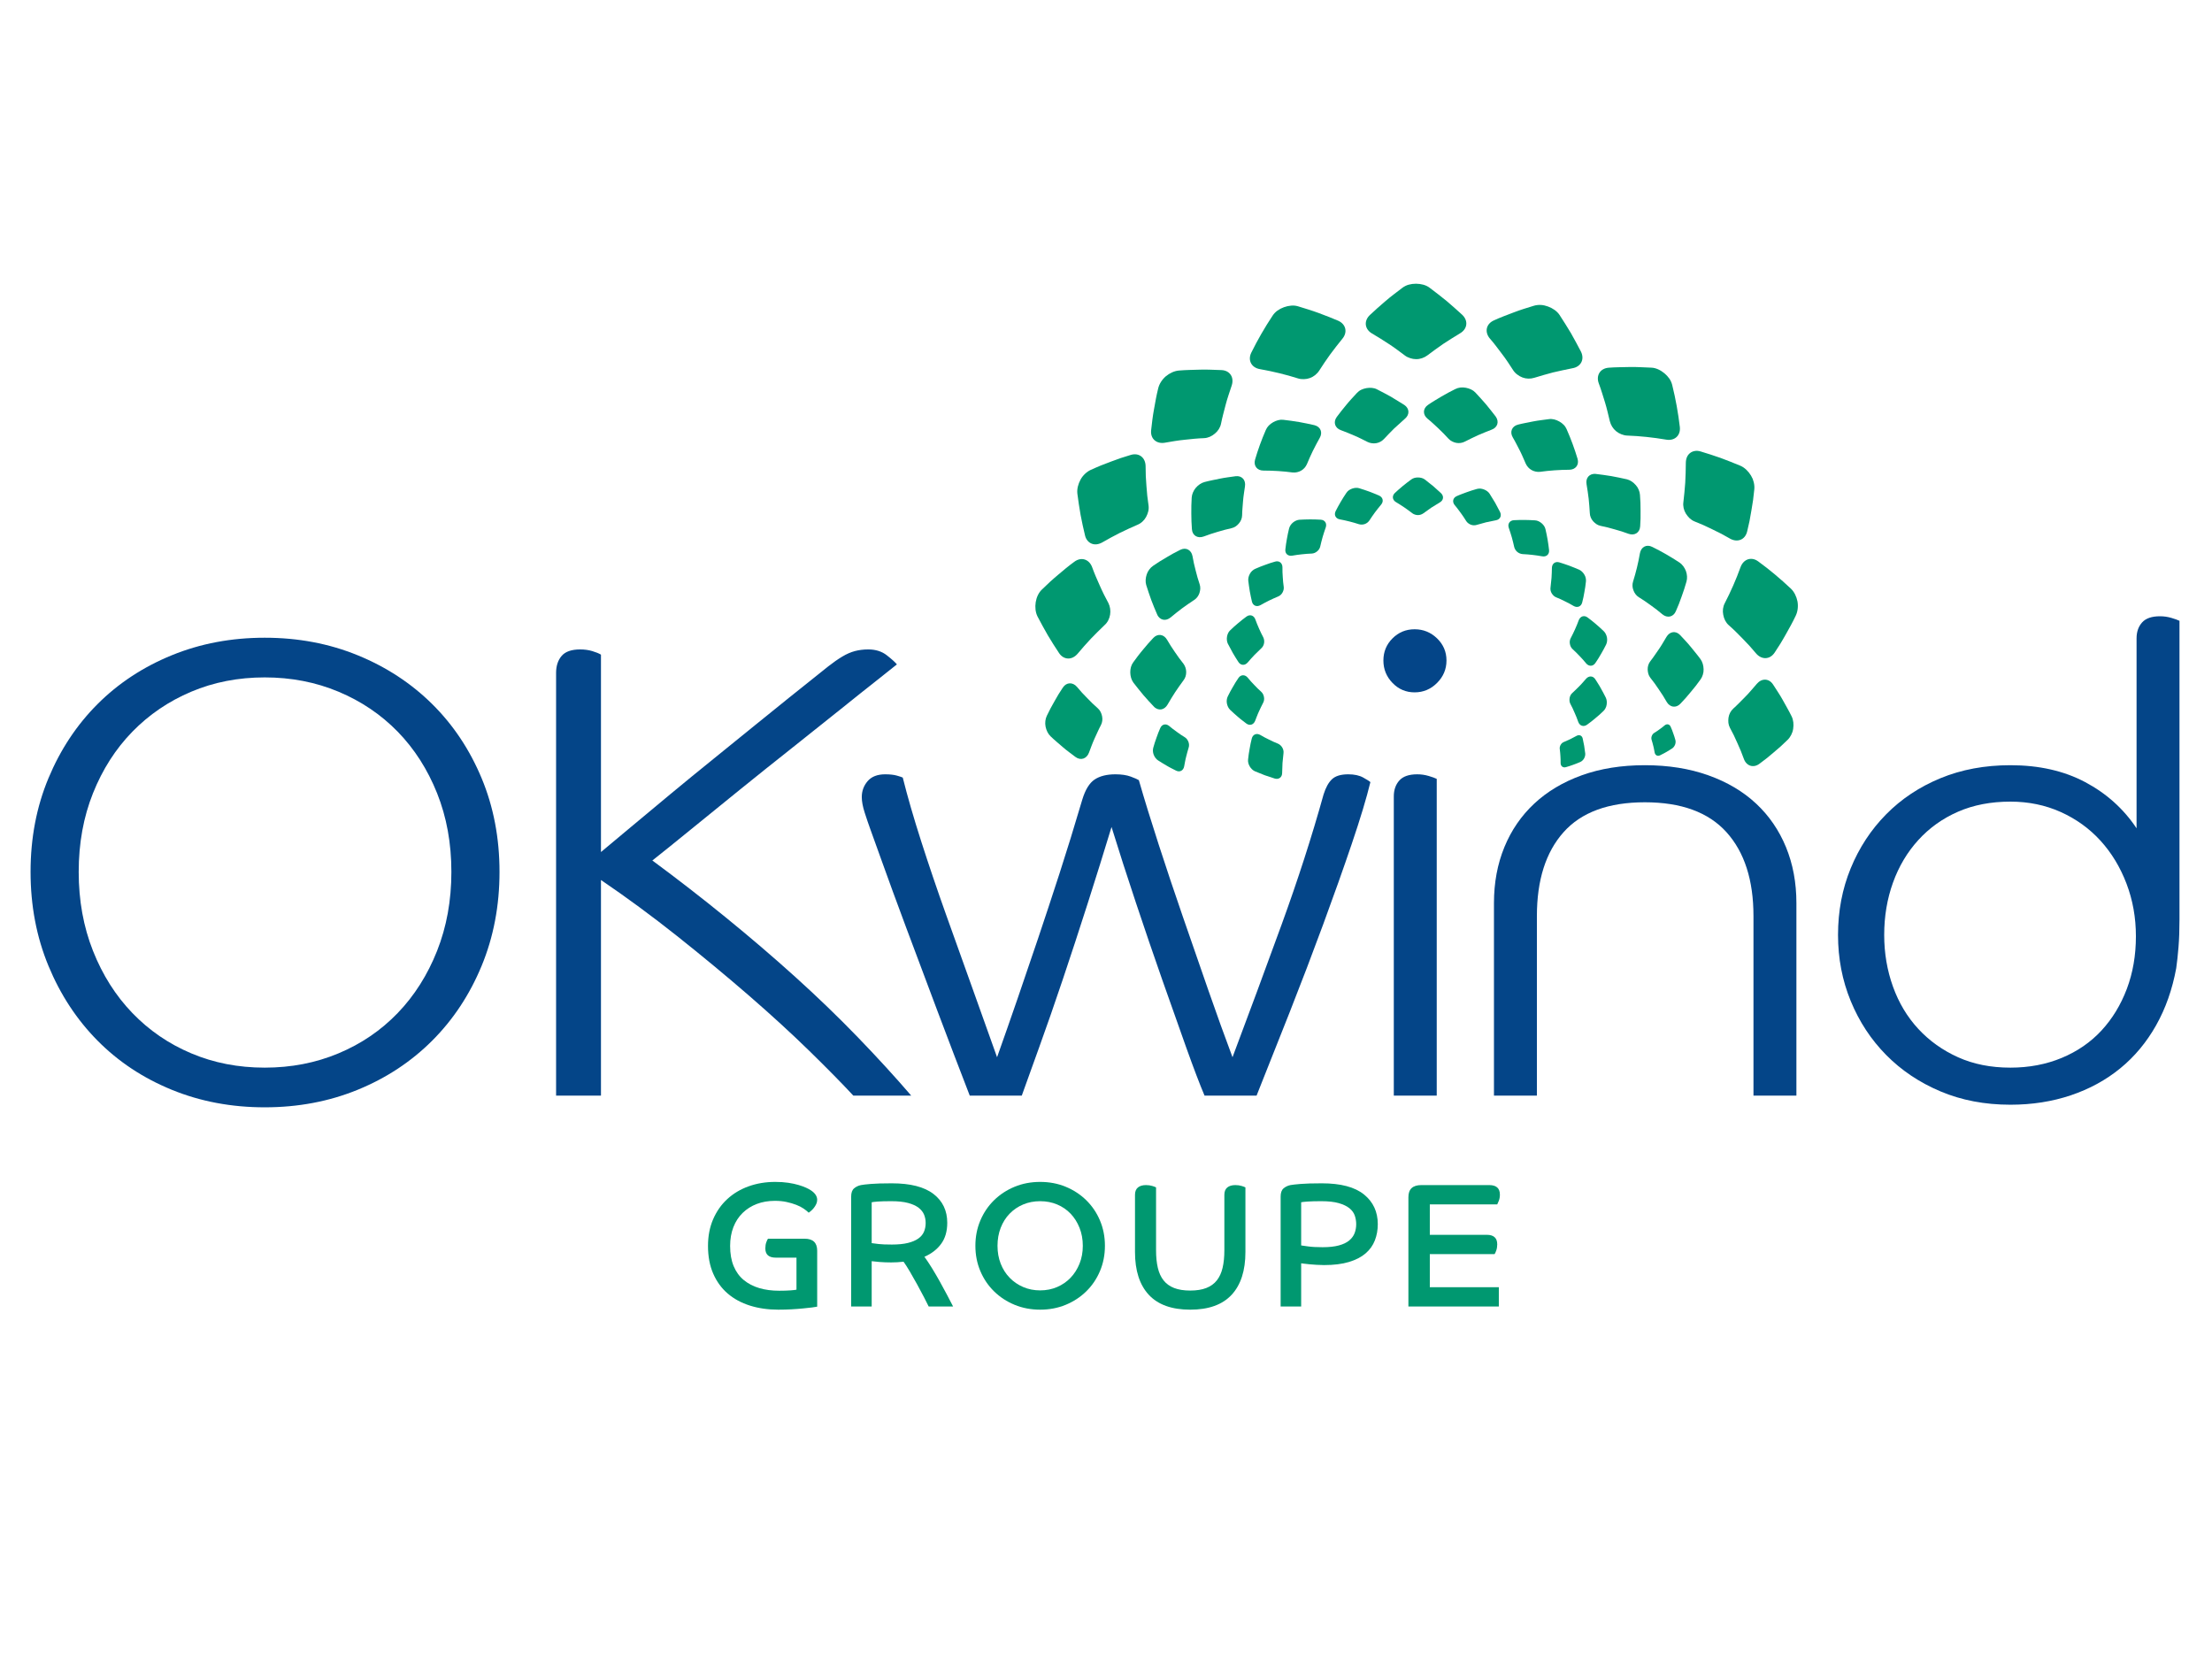 <svg xmlns="http://www.w3.org/2000/svg" xmlns:xlink="http://www.w3.org/1999/xlink" xmlns:serif="http://www.serif.com/" width="100%" height="100%" viewBox="0 0 2000 1500" xml:space="preserve" style="fill-rule:evenodd;clip-rule:evenodd;stroke-linejoin:round;stroke-miterlimit:2;">    <g id="Calque-1" serif:id="Calque 1">        <g transform="matrix(1,0,0,1,408.121,789.486)">            <path d="M0,-1.175C0,-27.051 -4.319,-50.766 -12.938,-72.332C-21.565,-93.888 -33.429,-112.412 -48.516,-127.904C-63.613,-143.387 -81.448,-155.443 -102.03,-164.071C-122.613,-172.69 -144.868,-177.008 -168.776,-177.008C-192.694,-177.008 -214.849,-172.69 -235.229,-164.071C-255.618,-155.443 -273.361,-143.387 -288.449,-127.904C-303.546,-112.412 -315.408,-93.888 -324.027,-72.332C-332.655,-50.766 -336.965,-27.051 -336.965,-1.175C-336.965,24.7 -332.655,48.516 -324.027,70.275C-315.408,92.034 -303.546,110.761 -288.449,126.436C-273.361,142.121 -255.618,154.277 -235.229,162.896C-214.849,171.524 -192.694,175.834 -168.776,175.834C-144.868,175.834 -122.613,171.524 -102.03,162.896C-81.448,154.277 -63.613,142.121 -48.516,126.436C-33.429,110.761 -21.565,92.034 -12.938,70.275C-4.319,48.516 0,24.7 0,-1.175M43.517,-1.175C43.517,29.404 38.123,57.732 27.345,83.801C16.558,109.878 1.663,132.418 -17.349,151.429C-36.369,170.449 -58.808,185.243 -84.683,195.828C-110.558,206.414 -138.592,211.706 -168.776,211.706C-198.971,211.706 -226.995,206.414 -252.871,195.828C-278.746,185.243 -301.093,170.449 -319.911,151.429C-338.729,132.418 -353.532,109.878 -364.311,83.801C-375.098,57.732 -380.482,29.404 -380.482,-1.175C-380.482,-31.755 -375.098,-59.982 -364.311,-85.857C-353.532,-111.732 -338.729,-134.079 -319.911,-152.897C-301.093,-171.716 -278.746,-186.417 -252.871,-197.003C-226.995,-207.588 -198.971,-212.881 -168.776,-212.881C-138.592,-212.881 -110.558,-207.588 -84.683,-197.003C-58.808,-186.417 -36.369,-171.716 -17.349,-152.897C1.663,-134.079 16.558,-111.732 27.345,-85.857C38.123,-59.982 43.517,-31.755 43.517,-1.175" style="fill:rgb(4,69,136);fill-rule:nonzero;"></path>        </g>        <g transform="matrix(1,0,0,1,771.541,587.19)">            <path d="M0,403.416C-10.199,392.427 -23.431,378.975 -39.694,363.068C-55.968,347.173 -74.299,330.385 -94.679,312.715C-115.068,295.055 -136.635,277.192 -159.367,259.127C-182.108,241.062 -205.044,224.183 -228.171,208.471L-228.171,403.416L-268.748,403.416L-268.748,21.17C-268.748,14.904 -267.085,9.804 -263.749,5.881C-260.423,1.966 -254.837,0 -246.989,0C-243.075,0 -239.445,0.496 -236.11,1.47C-232.784,2.453 -230.138,3.528 -228.171,4.705L-228.171,183.184C-221.114,177.321 -212.101,169.786 -201.12,160.589C-190.148,151.4 -178.286,141.514 -165.542,130.947C-152.807,120.38 -139.768,109.721 -126.435,98.961C-113.111,88.201 -100.56,78.03 -88.799,68.437C-77.037,58.853 -66.746,50.537 -57.925,43.49C-49.104,36.451 -42.736,31.361 -38.813,28.228C-32.546,23.137 -27.152,18.818 -22.641,15.29C-18.138,11.761 -13.921,8.821 -9.997,6.469C-6.083,4.117 -2.26,2.453 1.471,1.47C5.191,0.496 9.207,0 13.526,0C20.187,0 25.774,1.764 30.286,5.292C34.788,8.821 37.83,11.568 39.401,13.525C37.049,15.483 31.26,20.086 22.053,27.327C12.837,34.567 1.663,43.471 -11.467,54.038C-24.606,64.605 -39.208,76.256 -55.278,88.973C-71.358,101.69 -87.136,114.315 -102.618,126.839C-118.11,139.364 -132.812,151.299 -146.724,162.647C-160.645,174.004 -172.305,183.395 -181.714,190.828C-159.367,207.322 -137.223,224.495 -115.262,242.358C-93.31,260.221 -72.332,278.185 -52.338,296.24C-32.344,314.305 -13.525,332.462 4.117,350.71C21.759,368.968 37.83,386.536 52.339,403.416L0,403.416Z" style="fill:rgb(4,69,136);fill-rule:nonzero;"></path>        </g>        <g transform="matrix(1,0,0,1,901.504,734.796)">            <path d="M0,221.114C6.267,203.472 12.441,185.83 18.524,168.188C24.598,150.546 30.772,132.417 37.049,113.791C43.315,95.176 49.784,75.566 56.455,54.984C63.116,34.402 69.98,12.156 77.037,-11.761C79.775,-20.776 83.506,-26.849 88.211,-29.991C92.915,-33.125 99.182,-34.696 107.028,-34.696C112.514,-34.696 117.117,-34.007 120.849,-32.638C124.569,-31.26 127.023,-30.184 128.199,-29.404C133.29,-11.761 139.271,7.645 146.135,28.815C152.99,49.985 160.249,71.652 167.894,93.797C175.539,115.951 183.184,138.004 190.828,159.955C198.474,181.916 205.824,202.296 212.881,221.114C227.776,181.52 242.579,141.532 257.28,101.147C271.982,60.773 284.626,21.565 295.211,-16.466C297.168,-22.733 299.714,-27.345 302.856,-30.285C305.989,-33.226 310.887,-34.696 317.558,-34.696C323.043,-34.696 327.555,-33.713 331.084,-31.756C334.612,-29.789 336.762,-28.42 337.553,-27.639C334.023,-13.131 328.437,5.394 320.792,27.933C313.147,50.482 304.52,74.786 294.917,100.853C285.306,126.931 275.217,153.394 264.632,180.243C254.046,207.101 244.049,232.288 234.64,255.81L187.594,255.81C183.275,245.62 177.79,231.213 171.128,212.587C164.457,193.971 157.207,173.48 149.369,151.134C141.522,128.787 133.584,105.558 125.553,81.447C117.513,57.337 110.162,34.503 103.5,12.938C96.829,34.898 89.681,57.833 82.036,81.741C74.391,105.659 66.838,128.695 59.396,150.84C51.943,172.993 44.887,193.282 38.225,211.705C31.554,230.137 26.261,244.839 22.347,255.81L-24.699,255.81C-34.108,231.507 -43.912,205.824 -54.103,178.773C-64.302,151.721 -73.711,126.636 -82.33,103.5C-90.958,80.372 -98.208,60.571 -104.089,44.105C-109.97,27.638 -113.498,17.843 -114.674,14.702C-116.245,10.392 -117.908,5.495 -119.673,0C-121.437,-5.486 -122.318,-10.19 -122.318,-14.114C-122.318,-19.599 -120.555,-24.405 -117.026,-28.521C-113.498,-32.638 -108.205,-34.696 -101.148,-34.696C-96.839,-34.696 -93.311,-34.301 -90.563,-33.52C-87.825,-32.73 -86.061,-32.142 -85.271,-31.756C-80.961,-14.5 -75.374,4.805 -68.511,26.169C-61.655,47.542 -54.204,69.493 -46.164,92.033C-38.133,114.582 -30.093,137.02 -22.053,159.367C-14.021,181.714 -6.671,202.296 0,221.114" style="fill:rgb(4,69,136);fill-rule:nonzero;"></path>        </g>        <g transform="matrix(1,0,0,1,1260.22,839.472)">            <path d="M0,-119.378C0,-125.258 1.663,-130.055 4.999,-133.786C8.325,-137.507 13.719,-139.372 21.171,-139.372C24.699,-139.372 28.127,-138.876 31.462,-137.902C34.788,-136.919 37.242,-136.037 38.813,-135.256L38.813,151.134L0,151.134L0,-119.378ZM47.634,-242.285C47.634,-234.438 44.785,-227.675 39.107,-221.996C33.419,-216.309 26.656,-213.469 18.818,-213.469C10.972,-213.469 4.31,-216.309 -1.176,-221.996C-6.671,-227.675 -9.409,-234.438 -9.409,-242.285C-9.409,-250.123 -6.671,-256.784 -1.176,-262.279C4.31,-267.765 10.972,-270.512 18.818,-270.512C26.656,-270.512 33.419,-267.765 39.107,-262.279C44.785,-256.784 47.634,-250.123 47.634,-242.285" style="fill:rgb(4,69,136);fill-rule:nonzero;"></path>        </g>        <g transform="matrix(1,0,0,1,1585.42,691.867)">            <path d="M0,298.739L0,136.431C0,103.894 -8.141,78.607 -24.405,60.57C-40.678,42.543 -65.275,33.52 -98.208,33.52C-131.14,33.52 -155.646,42.543 -171.717,60.57C-187.797,78.607 -195.827,103.894 -195.827,136.431L-195.827,298.739L-234.641,298.739L-234.641,124.67C-234.641,106.247 -231.507,89.385 -225.231,74.096C-218.965,58.807 -209.941,45.676 -198.18,34.696C-186.418,23.724 -172.111,15.197 -155.251,9.114C-138.398,3.041 -119.378,0 -98.208,0C-77.037,0 -57.925,3.041 -40.871,9.114C-23.816,15.197 -9.409,23.724 2.353,34.696C14.113,45.676 23.128,58.807 29.403,74.096C35.67,89.385 38.813,106.247 38.813,124.67L38.813,298.739L0,298.739Z" style="fill:rgb(4,69,136);fill-rule:nonzero;"></path>        </g>        <g transform="matrix(1,0,0,1,1703.62,710.686)">            <path d="M0,134.667C0,151.134 2.646,166.717 7.938,181.419C13.231,196.121 20.876,208.865 30.874,219.644C40.871,230.431 52.825,238.958 66.746,245.225C80.657,251.501 96.443,254.634 114.086,254.634C130.937,254.634 146.43,251.693 160.543,245.813C174.657,239.932 186.611,231.699 196.415,221.114C206.211,210.528 213.855,197.986 219.351,183.478C224.836,168.978 227.583,153.1 227.583,135.844C227.583,118.991 224.734,103.113 219.057,88.21C213.368,73.315 205.53,60.378 195.533,49.397C185.536,38.426 173.572,29.798 159.661,23.522C145.74,17.256 130.552,14.113 114.086,14.113C96.443,14.113 80.657,17.155 66.746,23.229C52.825,29.312 40.871,37.838 30.874,48.81C20.876,59.789 13.231,72.626 7.938,87.328C2.646,102.029 0,117.815 0,134.667M228.171,-133.492C228.171,-139.373 229.834,-144.169 233.17,-147.9C236.496,-151.622 241.89,-153.487 249.342,-153.487C252.87,-153.487 256.298,-152.991 259.633,-152.017C262.959,-151.033 265.413,-150.151 266.984,-149.37L266.984,120.554C266.984,129.963 266.69,138.297 266.102,145.547C265.514,152.806 264.824,159.174 264.044,164.659C260.516,183.872 254.433,201.119 245.813,216.409C237.186,231.699 226.407,244.637 213.47,255.222C200.532,265.808 185.628,273.948 168.776,279.627C151.915,285.306 133.685,288.154 114.086,288.154C90.948,288.154 69.879,284.129 50.868,276.099C31.848,268.067 15.482,257.087 1.764,243.166C-11.964,229.255 -22.641,212.981 -30.286,194.356C-37.931,175.74 -41.753,155.838 -41.753,134.667C-41.753,113.111 -37.931,93.016 -30.286,74.391C-22.641,55.774 -11.964,39.501 1.764,25.581C15.482,11.669 31.848,0.79 50.868,-7.057C69.879,-14.895 90.948,-18.818 114.086,-18.818C139.961,-18.818 162.5,-13.719 181.714,-3.529C200.918,6.67 216.41,20.582 228.171,38.224L228.171,-133.492Z" style="fill:rgb(4,69,136);fill-rule:nonzero;"></path>        </g>        <g transform="matrix(1,0,0,1,1615.99,667.611)">            <path d="M0,-27.356L-4.097,-34.696C-4.791,-35.9 -5.448,-37.094 -6.177,-38.284L-8.407,-41.827L-12.88,-48.743C-16.633,-54.453 -23.194,-54.424 -27.513,-49.351L-32.658,-43.394L-35.223,-40.499C-36.09,-39.544 -37.028,-38.604 -37.923,-37.671L-43.344,-32.189C-45.177,-30.402 -46.866,-28.634 -48.814,-26.94C-51.196,-24.8 -52.679,-21.849 -53.153,-18.729C-53.278,-17.951 -53.313,-17.157 -53.334,-16.369C-53.369,-15.586 -53.34,-14.802 -53.243,-14.026C-53.051,-12.475 -52.589,-10.958 -51.846,-9.557C-50.665,-7.331 -49.479,-5.063 -48.318,-2.763L-45.14,4.183C-44.089,6.535 -43.044,8.926 -42.007,11.352C-41.017,13.767 -40.138,16.189 -39.214,18.663C-36.918,24.863 -30.746,27.097 -25.225,22.994C-23.039,21.361 -20.791,19.708 -18.63,17.989L-12.263,12.681C-10.133,10.874 -7.993,9.031 -5.848,7.151C-3.793,5.248 -1.758,3.302 0.3,1.323C1.589,0.08 2.68,-1.456 3.546,-3.164C3.98,-4.019 4.357,-4.914 4.674,-5.837C4.976,-6.763 5.17,-7.725 5.328,-8.691C5.932,-12.567 5.531,-16.606 3.975,-19.802C2.79,-22.342 1.329,-24.875 0,-27.356" style="fill:rgb(0,152,112);fill-rule:nonzero;"></path>        </g>        <g transform="matrix(1,0,0,1,992.645,662.765)">            <path d="M0,-22.295C-1.631,-23.774 -3.345,-25.274 -4.927,-26.824L-9.646,-31.583C-11.224,-33.201 -12.806,-34.852 -14.394,-36.537C-15.888,-38.228 -17.38,-39.953 -18.877,-41.71C-22.64,-46.119 -28.386,-46.092 -31.685,-41.055C-32.996,-39.054 -34.311,-37.02 -35.614,-34.953L-39.239,-28.675L-42.839,-22.2C-44.018,-20.012 -45.054,-17.806 -46.158,-15.558C-47.494,-12.744 -47.952,-9.177 -47.291,-5.805C-46.614,-2.436 -45.061,0.766 -42.813,2.926C-41.064,4.654 -39.148,6.313 -37.284,7.948L-31.695,12.752C-30.761,13.533 -29.853,14.315 -28.904,15.077L-26.003,17.318L-20.239,21.657C-17.843,23.438 -15.283,23.824 -13.066,23.074C-10.888,22.336 -9.046,20.47 -8.03,17.73C-7.228,15.549 -6.417,13.4 -5.597,11.283L-4.359,8.133C-3.925,7.084 -3.446,6.033 -2.988,4.995C-2.061,2.919 -1.128,0.874 -0.189,-1.138C0.756,-3.152 1.662,-5.12 2.744,-7.098C4.055,-9.571 4.377,-12.442 3.823,-15.144C3.284,-17.852 2.104,-20.446 0,-22.295" style="fill:rgb(0,152,112);fill-rule:nonzero;"></path>        </g>        <g transform="matrix(1,0,0,1,1371.86,279.634)">            <path d="M0,59.021C1.432,60.116 3.021,61.057 4.723,61.674C8.11,62.955 11.944,63.03 15.399,61.943C20.867,60.277 26.524,58.615 32.304,57.11C38.005,55.775 43.875,54.499 49.893,53.311C57.313,52.075 61.081,45.541 57.609,38.351C54.748,32.841 51.723,27.266 48.54,21.616C45.281,16.135 41.815,10.681 38.207,5.121C35.926,1.67 32.066,-0.908 27.841,-2.49C25.721,-3.257 23.52,-3.797 21.329,-3.923C19.125,-4.009 16.964,-3.775 14.985,-3.178C8.678,-1.256 2.574,0.586 -3.493,2.944L-12.424,6.362C-13.894,6.95 -15.342,7.492 -16.801,8.121L-21.149,10.055C-28.394,13.305 -29.659,20.741 -24.747,26.499L-21.841,29.93C-20.887,31.081 -19.961,32.315 -19.037,33.5C-17.191,35.893 -15.388,38.271 -13.625,40.638C-10.073,45.265 -6.82,50.303 -3.689,55.134C-2.708,56.659 -1.446,57.965 0,59.021" style="fill:rgb(0,152,112);fill-rule:nonzero;"></path>        </g>        <g transform="matrix(1,0,0,1,1209.93,329.108)">            <path d="M0,-39.117C-5.752,-41.598 -11.629,-43.83 -17.698,-46.122C-23.749,-48.341 -29.873,-50.179 -36.211,-52.132C-37.205,-52.432 -38.243,-52.643 -39.309,-52.767C-40.367,-52.866 -41.443,-52.851 -42.533,-52.769C-44.711,-52.599 -46.93,-52.103 -49.05,-51.332C-51.168,-50.561 -53.186,-49.516 -54.962,-48.247C-56.734,-46.967 -58.215,-45.34 -59.354,-43.622C-66.608,-32.7 -72.991,-21.512 -78.559,-10.278C-82.023,-3.129 -78.22,3.385 -70.763,4.641C-58.807,6.766 -47.285,9.562 -36.227,13.071C-34.492,13.621 -32.711,13.749 -30.896,13.701C-29.076,13.663 -27.273,13.318 -25.57,12.701C-23.868,12.083 -22.264,11.189 -20.849,10.052C-20.139,9.487 -19.481,8.848 -18.872,8.176C-18.255,7.533 -17.696,6.83 -17.208,6.072C-14.082,1.292 -10.847,-3.735 -7.352,-8.486C-3.839,-13.166 -0.185,-18.014 3.689,-22.695C8.579,-28.423 7.274,-35.851 0,-39.117" style="fill:rgb(0,152,112);fill-rule:nonzero;"></path>        </g>        <g transform="matrix(1,0,0,1,1240.68,279.684)">            <path d="M0,21.937C5.242,24.936 10.355,28.293 15.269,31.47C17.726,33.031 20.153,34.774 22.539,36.525L29.562,41.737C31.006,42.85 32.636,43.568 34.362,44.155C36.09,44.745 37.908,45.041 39.724,45.045C43.357,45.096 47,43.791 49.88,41.656C54.462,38.214 59.22,34.716 64.142,31.312C69.046,28.109 74.121,24.908 79.368,21.728C85.917,17.982 87.211,10.553 81.481,5.028C76.9,0.835 72.151,-3.377 67.227,-7.597C62.291,-11.616 57.177,-15.556 51.894,-19.54C48.58,-22.072 44.08,-23.108 39.58,-23.157C37.33,-23.159 35.082,-22.87 32.982,-22.289C30.884,-21.705 28.934,-20.671 27.279,-19.45L19.501,-13.512C16.953,-11.546 14.447,-9.574 11.995,-7.423C7.093,-3.176 2.34,0.876 -2.199,5.248C-7.902,10.808 -6.569,18.231 0,21.937" style="fill:rgb(0,152,112);fill-rule:nonzero;"></path>        </g>        <g transform="matrix(1,0,0,1,1533.09,620.222)">            <path d="M0,-29.97L-4.526,-35.525C-5.286,-36.435 -6.012,-37.339 -6.801,-38.229L-9.198,-40.872L-13.976,-46.017C-17.969,-50.253 -23.473,-49.257 -26.347,-44.36L-29.783,-38.598L-31.508,-35.788C-32.094,-34.86 -32.742,-33.932 -33.357,-33.016L-37.095,-27.612C-38.368,-25.842 -39.525,-24.108 -40.909,-22.398C-42.591,-20.25 -43.399,-17.552 -43.335,-14.864C-43.326,-14.192 -43.236,-13.52 -43.139,-12.858C-43.051,-12.195 -42.91,-11.539 -42.714,-10.902C-42.324,-9.63 -41.713,-8.423 -40.881,-7.36C-39.561,-5.665 -38.227,-3.936 -36.914,-2.179L-33.22,3.182C-31.987,5 -30.757,6.851 -29.529,8.735C-28.34,10.615 -27.244,12.517 -26.102,14.458C-23.256,19.322 -17.748,20.283 -13.718,16.021C-12.127,14.328 -10.483,12.607 -8.927,10.844L-4.368,5.447C-2.847,3.616 -1.324,1.752 0.2,-0.145C1.64,-2.045 3.063,-3.978 4.496,-5.945C5.393,-7.179 6.082,-8.63 6.558,-10.192C6.794,-10.972 6.977,-11.779 7.107,-12.601C7.224,-13.423 7.244,-14.258 7.233,-15.093C7.167,-18.436 6.234,-21.766 4.454,-24.22C3.083,-26.175 1.483,-28.084 0,-29.97" style="fill:rgb(0,152,112);fill-rule:nonzero;"></path>        </g>        <g transform="matrix(1,0,0,1,1071.29,685.054)">            <path d="M0,-18.44C-1.201,-19.196 -2.457,-19.956 -3.634,-20.763L-7.162,-23.257C-8.345,-24.106 -9.535,-24.978 -10.73,-25.869C-11.869,-26.776 -13.01,-27.704 -14.157,-28.652C-17.039,-31.03 -20.682,-30.369 -22.215,-26.803C-22.823,-25.386 -23.429,-23.947 -24.025,-22.49L-25.624,-18.098L-27.183,-13.585C-27.687,-12.063 -28.099,-10.547 -28.548,-8.997C-29.08,-7.06 -28.972,-4.746 -28.176,-2.679C-27.368,-0.615 -26.025,1.245 -24.355,2.363C-23.052,3.266 -21.649,4.102 -20.283,4.932L-16.197,7.356C-15.516,7.749 -14.853,8.143 -14.165,8.52L-12.072,9.619L-7.927,11.728C-6.208,12.59 -4.539,12.548 -3.217,11.825C-1.915,11.111 -0.956,9.721 -0.617,7.868C-0.352,6.393 -0.077,4.939 0.207,3.502L0.639,1.364C0.796,0.65 0.985,-0.072 1.159,-0.78C1.514,-2.203 1.878,-3.605 2.248,-4.987C2.623,-6.371 2.979,-7.723 3.444,-9.099C3.998,-10.817 3.883,-12.675 3.228,-14.328C2.583,-15.987 1.542,-17.501 0,-18.44" style="fill:rgb(0,152,112);fill-rule:nonzero;"></path>        </g>        <g transform="matrix(1,0,0,1,1513.88,671.799)">            <path d="M0,-5.857L-1.045,-8.885L-2.118,-11.833C-2.519,-12.81 -2.926,-13.775 -3.334,-14.725C-4.361,-17.12 -6.807,-17.563 -8.74,-15.967C-9.511,-15.331 -10.276,-14.709 -11.04,-14.099C-11.842,-13.502 -12.64,-12.917 -13.434,-12.347L-15.801,-10.674C-16.591,-10.132 -17.435,-9.621 -18.24,-9.116C-19.274,-8.484 -19.972,-7.468 -20.406,-6.355C-20.845,-5.245 -20.922,-3.999 -20.551,-2.847C-20.238,-1.924 -20,-1.016 -19.749,-0.088C-19.5,0.838 -19.256,1.779 -19.016,2.735C-18.899,3.211 -18.775,3.694 -18.668,4.174L-18.377,5.609C-18.187,6.572 -18.004,7.548 -17.824,8.539C-17.597,9.782 -16.955,10.713 -16.082,11.193C-15.194,11.678 -14.075,11.706 -12.92,11.127L-10.139,9.712L-8.735,8.976C-8.273,8.722 -7.828,8.458 -7.371,8.194L-4.63,6.569C-3.713,6.012 -2.772,5.45 -1.897,4.844C-0.778,4.093 0.125,2.845 0.667,1.461C1.201,0.075 1.274,-1.48 0.916,-2.778C0.613,-3.818 0.339,-4.835 0,-5.857" style="fill:rgb(0,152,112);fill-rule:nonzero;"></path>        </g>        <g transform="matrix(1,0,0,1,1049.91,572.88)">            <path d="M0,68.534C2.224,68.192 4.248,66.723 5.71,64.261C8.026,60.343 10.221,56.563 12.667,52.886C15.168,49.208 17.631,45.658 20.17,42.235C23.564,37.92 23.28,31.444 20.098,27.195C18.777,25.507 17.451,23.786 16.127,22.032C14.806,20.278 13.639,18.502 12.387,16.688C9.93,13.063 7.402,9.301 5.218,5.443C2.373,0.594 -3.142,-0.344 -7.171,3.933C-10.457,7.322 -13.425,10.873 -16.473,14.548C-17.975,16.386 -19.562,18.253 -20.995,20.159L-25.285,25.977C-29.027,30.926 -28.725,39.368 -25.184,44.252C-22.211,48.139 -19.157,51.892 -16.153,55.519C-13.094,59.142 -9.798,62.611 -6.653,65.971C-4.683,68.084 -2.241,68.878 0,68.534" style="fill:rgb(0,152,112);fill-rule:nonzero;"></path>        </g>        <g transform="matrix(1,0,0,1,1449.69,641.92)">            <path d="M0,-15.428L-2.312,-19.657C-2.704,-20.353 -3.076,-21.039 -3.488,-21.726L-4.749,-23.767L-7.277,-27.755C-9.401,-31.048 -13.161,-31.063 -15.662,-28.176L-18.643,-24.787L-20.128,-23.139C-20.629,-22.597 -21.171,-22.063 -21.689,-21.534L-24.825,-18.418C-25.886,-17.402 -26.861,-16.397 -27.987,-15.435C-29.364,-14.222 -30.228,-12.535 -30.516,-10.75C-30.591,-10.304 -30.616,-9.85 -30.631,-9.397C-30.655,-8.949 -30.642,-8.499 -30.591,-8.054C-30.488,-7.164 -30.232,-6.291 -29.812,-5.485C-29.148,-4.202 -28.478,-2.896 -27.824,-1.573L-26.037,2.426C-25.446,3.78 -24.858,5.155 -24.276,6.552C-23.722,7.94 -23.229,9.333 -22.711,10.758C-21.426,14.322 -17.9,15.635 -14.712,13.31C-13.453,12.385 -12.155,11.448 -10.908,10.472L-7.232,7.462C-6.001,6.437 -4.766,5.392 -3.526,4.322C-2.338,3.242 -1.161,2.138 0.027,1.014C0.773,0.308 1.406,-0.568 1.911,-1.543C2.164,-2.03 2.384,-2.541 2.572,-3.07C2.75,-3.599 2.865,-4.149 2.96,-4.703C3.326,-6.92 3.116,-9.238 2.241,-11.078C1.573,-12.541 0.749,-14 0,-15.428" style="fill:rgb(0,152,112);fill-rule:nonzero;"></path>        </g>        <g transform="matrix(1,0,0,1,1431,691.301)">            <path d="M0,-23.615C-0.307,-24.986 -1.106,-25.913 -2.129,-26.326C-3.134,-26.733 -4.363,-26.63 -5.569,-25.964C-9.353,-23.813 -13.209,-21.967 -17.054,-20.402C-18.28,-19.919 -19.276,-18.992 -19.908,-17.854C-20.563,-16.729 -20.922,-15.428 -20.739,-14.121C-20.433,-12.03 -20.29,-9.97 -20.144,-7.837C-19.976,-5.684 -19.955,-3.562 -19.957,-1.38C-19.954,1.362 -17.89,3.118 -15.177,2.322C-13.019,1.69 -10.803,1.022 -8.672,0.216C-6.516,-0.571 -4.291,-1.387 -2.169,-2.347C-0.826,-2.942 0.416,-4.086 1.232,-5.485C2.023,-6.898 2.45,-8.52 2.309,-9.983C1.802,-14.677 1.038,-19.223 0,-23.615" style="fill:rgb(0,152,112);fill-rule:nonzero;"></path>        </g>        <g transform="matrix(1,0,0,1,1131.55,610.238)">            <path d="M0,44.891C1.432,44.419 2.647,43.209 3.327,41.42C3.865,39.997 4.409,38.595 4.958,37.215L5.785,35.159C6.076,34.476 6.397,33.789 6.701,33.112C7.32,31.757 7.942,30.424 8.57,29.113C9.2,27.801 9.804,26.515 10.523,25.228C11.395,23.617 11.624,21.739 11.276,19.967C10.939,18.191 10.179,16.486 8.813,15.263C7.753,14.286 6.64,13.294 5.613,12.27L2.552,9.128C1.529,8.059 0.502,6.97 -0.527,5.857C-1.496,4.742 -2.464,3.603 -3.435,2.444C-5.871,-0.463 -9.634,-0.478 -11.823,2.801C-12.693,4.103 -13.564,5.427 -14.43,6.772L-16.838,10.862L-19.232,15.08C-20.016,16.507 -20.708,17.946 -21.444,19.41C-22.334,21.245 -22.654,23.577 -22.24,25.789C-21.817,27.998 -20.818,30.104 -19.359,31.53C-18.224,32.672 -16.979,33.769 -15.769,34.849L-12.136,38.026C-11.53,38.544 -10.939,39.06 -10.322,39.563L-8.436,41.048L-4.687,43.923C-3.129,45.102 -1.455,45.369 0,44.891" style="fill:rgb(0,152,112);fill-rule:nonzero;"></path>        </g>        <g transform="matrix(1,0,0,1,1155.46,695.309)">            <path d="M0,-22.944C-1.335,-23.495 -2.682,-24.064 -4.039,-24.654C-5.36,-25.26 -6.66,-25.901 -7.989,-26.552C-9.313,-27.206 -10.648,-27.88 -11.992,-28.572C-13.321,-29.271 -14.589,-30.02 -15.906,-30.772C-19.188,-32.667 -22.727,-31.393 -23.663,-27.559C-24.027,-26.04 -24.421,-24.484 -24.736,-22.939L-25.605,-18.264C-25.882,-16.688 -26.166,-15.084 -26.405,-13.479L-26.991,-8.655C-27.54,-4.526 -24.587,0.331 -20.895,2.019C-17.854,3.306 -14.844,4.509 -11.885,5.642C-8.85,6.722 -5.824,7.703 -2.871,8.63C0.945,9.723 3.826,7.304 3.804,3.538C3.865,0.477 3.956,-2.5 4.127,-5.429C4.378,-8.411 4.669,-11.317 5.011,-14.153C5.571,-17.801 3.279,-21.509 0,-22.944" style="fill:rgb(0,152,112);fill-rule:nonzero;"></path>        </g>        <g transform="matrix(1,0,0,1,1053.3,335.448)">            <path d="M0,64.823C5.994,63.761 11.805,62.762 17.793,62.172C23.722,61.526 29.43,60.898 35.318,60.711C38.988,60.565 42.388,58.946 45.145,56.59C47.957,54.298 50.013,51.107 50.733,47.504C51.273,44.598 51.974,41.828 52.683,38.998L54.911,30.426C55.661,27.502 56.542,24.692 57.463,21.864L60.312,13.268C60.93,11.454 61.148,9.683 61.016,8.054C60.903,6.45 60.421,4.962 59.607,3.675C58.794,2.386 57.648,1.298 56.205,0.497C54.779,-0.278 53.071,-0.743 51.114,-0.831L41.658,-1.166C38.463,-1.265 35.239,-1.331 32.077,-1.23L22.414,-0.963C19.161,-0.845 15.847,-0.732 12.631,-0.426C8.553,-0.093 4.321,1.875 0.842,4.739C-2.583,7.664 -5.113,11.622 -6.08,15.597C-7.667,21.88 -8.802,28.387 -9.908,34.676C-11.074,40.909 -11.807,47.317 -12.488,53.536C-13.345,61.363 -7.521,66.154 0,64.823" style="fill:rgb(0,152,112);fill-rule:nonzero;"></path>        </g>        <g transform="matrix(1,0,0,1,1115.87,589.771)">            <path d="M0,-23.243L-3.55,-19.922C-6.631,-17.108 -7.466,-11.486 -5.725,-7.822C-4.234,-4.888 -2.675,-2.03 -1.131,0.738C0.449,3.508 2.203,6.209 3.87,8.816C4.914,10.454 6.433,11.28 7.957,11.326C9.471,11.373 10.988,10.65 12.257,9.2C14.269,6.892 16.186,4.66 18.253,2.529C20.359,0.403 22.422,-1.643 24.522,-3.597C27.297,-6.034 27.903,-10.352 26.319,-13.553C25.651,-14.831 24.987,-16.132 24.326,-17.454C23.667,-18.776 23.112,-20.094 22.506,-21.447C21.327,-24.146 20.115,-26.945 19.143,-29.764C17.856,-33.321 14.322,-34.616 11.133,-32.282C8.544,-30.443 6.146,-28.457 3.678,-26.401C2.461,-25.369 1.183,-24.329 0,-23.243" style="fill:rgb(0,152,112);fill-rule:nonzero;"></path>        </g>        <g transform="matrix(1,0,0,1,1448.5,375.331)">            <path d="M0,-20.086L2.664,-11.567C3.548,-8.795 4.266,-5.868 4.987,-3.018L7.038,5.468C7.911,8.919 9.879,12.242 12.691,14.532C14.088,15.689 15.672,16.625 17.372,17.275C19.07,17.932 20.789,18.412 22.61,18.48C34.21,18.91 46.015,20.146 57.983,22.169C65.436,23.487 71.203,18.626 70.337,10.734C68.872,-1.725 66.615,-14.396 63.472,-27.12C62.979,-29.117 62.135,-31.149 60.897,-32.947C59.654,-34.74 58.109,-36.402 56.377,-37.841C52.89,-40.695 48.759,-42.769 44.567,-42.912L34.776,-43.337C31.543,-43.443 28.377,-43.573 25.115,-43.494L15.527,-43.304C12.352,-43.194 9.277,-43.161 6.091,-42.876C-1.845,-42.282 -5.587,-35.734 -2.935,-28.667C-1.845,-25.9 -0.937,-22.931 0,-20.086" style="fill:rgb(0,152,112);fill-rule:nonzero;"></path>        </g>        <g transform="matrix(1,0,0,1,1160.16,528.659)">            <path d="M0,-2.413L-0.333,-6.789C-0.428,-8.262 -0.529,-9.767 -0.588,-11.269L-0.633,-15.756C-0.645,-19.555 -3.519,-21.982 -7.296,-20.867L-11.836,-19.489C-13.332,-18.989 -14.809,-18.449 -16.316,-17.903L-20.856,-16.204C-22.365,-15.607 -23.828,-14.954 -25.331,-14.304C-26.272,-13.892 -27.163,-13.282 -27.967,-12.537C-28.778,-11.796 -29.496,-10.912 -30.029,-9.921C-31.127,-7.958 -31.718,-5.707 -31.519,-3.68C-31.16,-0.427 -30.647,2.81 -30.153,5.937C-29.622,9.082 -28.901,12.222 -28.227,15.241C-27.812,17.136 -26.634,18.445 -25.234,19.004C-23.811,19.569 -22.169,19.395 -20.477,18.471C-17.795,16.993 -15.232,15.556 -12.556,14.267C-9.846,12.995 -7.235,11.77 -4.562,10.675C-2.856,10 -1.47,8.711 -0.593,7.129C-0.17,6.329 0.185,5.49 0.396,4.621C0.601,3.748 0.654,2.838 0.533,1.937C0.346,0.507 0.139,-0.961 0,-2.413" style="fill:rgb(0,152,112);fill-rule:nonzero;"></path>        </g>        <g transform="matrix(1,0,0,1,998.077,561.23)">            <path d="M0,-23.82C-1.344,-26.458 -2.479,-29.091 -3.716,-31.793C-6.129,-37.183 -8.605,-42.774 -10.604,-48.409C-13.249,-55.516 -20.353,-58.052 -26.706,-53.318C-31.863,-49.585 -36.636,-45.562 -41.548,-41.396C-43.972,-39.305 -46.516,-37.198 -48.865,-35.001L-55.927,-28.278C-62.056,-22.584 -63.631,-11.299 -60.074,-3.984C-57.034,1.875 -53.856,7.576 -50.716,13.098C-47.502,18.625 -43.939,24.006 -40.548,29.203C-38.424,32.471 -35.367,34.099 -32.312,34.166C-29.276,34.232 -26.244,32.757 -23.725,29.829C-19.732,25.166 -15.93,20.659 -11.821,16.351C-7.638,12.05 -3.537,7.913 0.637,3.96C6.159,-0.977 7.298,-9.644 4.066,-16.032C2.704,-18.584 1.349,-21.18 0,-23.82" style="fill:rgb(0,152,112);fill-rule:nonzero;"></path>        </g>        <g transform="matrix(1,0,0,1,1036.29,434.376)">            <path d="M0,32.964C0.833,31.353 1.527,29.663 1.935,27.916C2.331,26.161 2.424,24.339 2.164,22.534C1.767,19.671 1.326,16.73 1.02,13.823L0.277,5.057C0.059,2.102 -0.168,-0.911 -0.315,-3.919L-0.485,-12.916C-0.573,-20.532 -6.378,-25.347 -13.927,-23.045L-23.007,-20.204C-25.995,-19.173 -28.95,-18.067 -31.96,-16.947L-41.035,-13.461C-44.047,-12.238 -46.967,-10.903 -49.971,-9.572C-51.85,-8.73 -53.625,-7.495 -55.227,-5.984C-56.839,-4.483 -58.261,-2.7 -59.312,-0.704C-61.479,3.248 -62.626,7.772 -62.192,11.835C-61.415,18.351 -60.33,24.832 -59.284,31.093C-58.166,37.389 -56.664,43.669 -55.262,49.71C-54.396,53.504 -52.011,56.103 -49.191,57.2C-46.332,58.311 -43.043,57.932 -39.668,56.048C-34.316,53.039 -29.201,50.115 -23.862,47.482C-18.449,44.886 -13.238,42.383 -7.898,40.141C-4.487,38.758 -1.732,36.148 0,32.964" style="fill:rgb(0,152,112);fill-rule:nonzero;"></path>        </g>        <g transform="matrix(1,0,0,1,1082.75,533.093)">            <path d="M0,-10.932L-1.672,-17.237C-2.212,-19.366 -2.765,-21.538 -3.259,-23.716L-4.54,-30.263C-5.586,-35.814 -10.445,-38.582 -15.662,-35.929L-21.926,-32.685C-23.976,-31.548 -25.99,-30.36 -28.044,-29.156L-34.221,-25.439C-36.264,-24.159 -38.225,-22.81 -40.246,-21.45C-41.509,-20.593 -42.648,-19.462 -43.622,-18.154C-44.605,-16.849 -45.415,-15.364 -45.925,-13.773C-47,-10.606 -47.253,-7.155 -46.414,-4.244C-45.006,0.413 -43.38,5.005 -41.812,9.443C-40.184,13.895 -38.278,18.287 -36.477,22.518C-35.356,25.177 -33.278,26.769 -31.079,27.207C-28.848,27.65 -26.497,26.951 -24.273,25.14C-20.752,22.253 -17.394,19.459 -13.835,16.85C-10.216,14.256 -6.734,11.759 -3.123,9.434C-0.811,7.986 0.866,5.725 1.719,3.176C2.12,1.893 2.411,0.569 2.483,-0.76C2.545,-2.091 2.378,-3.433 1.957,-4.718C1.298,-6.758 0.597,-8.849 0,-10.932" style="fill:rgb(0,152,112);fill-rule:nonzero;"></path>        </g>        <g transform="matrix(1,0,0,1,1142.39,381.347)">            <path d="M0,44.127C9.004,44.14 17.777,44.698 26.303,45.837C27.641,46.015 28.957,45.879 30.277,45.61C31.601,45.348 32.873,44.865 34.038,44.195C35.202,43.523 36.257,42.664 37.145,41.652C37.59,41.148 37.987,40.595 38.346,40.028C38.714,39.479 39.032,38.893 39.29,38.278C40.956,34.385 42.672,30.297 44.612,26.377C46.575,22.509 48.62,18.498 50.844,14.582C53.678,9.769 51.769,4.512 46.037,3.064C41.517,1.993 36.94,1.12 32.213,0.228C27.507,-0.614 22.799,-1.167 17.92,-1.778C17.154,-1.868 16.371,-1.888 15.576,-1.842C14.791,-1.778 14.007,-1.628 13.222,-1.428C11.653,-1.024 10.095,-0.376 8.649,0.461C7.2,1.296 5.86,2.319 4.727,3.474C3.599,4.637 2.728,6.016 2.116,7.416C-1.774,16.325 -4.995,25.317 -7.614,34.237C-9.224,39.903 -5.608,44.171 0,44.127" style="fill:rgb(0,152,112);fill-rule:nonzero;"></path>        </g>        <g transform="matrix(1,0,0,1,1120.16,444.159)">            <path d="M0,29.122C1.758,27.084 2.847,24.49 2.909,21.768C2.929,19.576 3.085,17.464 3.239,15.305L3.762,8.758C3.932,6.528 4.214,4.362 4.524,2.178L5.496,-4.466C5.714,-5.87 5.646,-7.19 5.34,-8.363C5.049,-9.52 4.505,-10.546 3.748,-11.381C2.988,-12.215 2.01,-12.862 0.853,-13.263C-0.287,-13.645 -1.595,-13.764 -3.036,-13.576L-9.983,-12.604C-12.329,-12.263 -14.692,-11.897 -16.986,-11.417L-24.009,-9.978C-26.371,-9.473 -28.774,-8.964 -31.083,-8.327C-34.018,-7.558 -36.856,-5.575 -39.027,-3.038C-41.151,-0.46 -42.489,2.757 -42.683,5.783C-43.033,10.576 -43.025,15.473 -43.023,20.208C-43.071,24.909 -42.78,29.682 -42.478,34.31C-42.095,40.136 -37.225,42.886 -31.905,40.945C-27.665,39.398 -23.551,37.921 -19.255,36.718C-15.009,35.484 -10.921,34.29 -6.646,33.395C-3.984,32.816 -1.71,31.196 0,29.122" style="fill:rgb(0,152,112);fill-rule:nonzero;"></path>        </g>        <g transform="matrix(1,0,0,1,1450.09,587.916)">            <path d="M0,-17.184C-4.731,-21.723 -9.595,-25.878 -14.637,-29.615C-17.764,-31.98 -21.303,-30.701 -22.658,-27.134C-24.747,-21.47 -27.205,-16.06 -29.899,-10.963C-30.77,-9.354 -30.999,-7.477 -30.649,-5.705C-30.353,-3.924 -29.563,-2.221 -28.207,-0.994C-26.01,0.955 -24.011,3.017 -21.962,5.159C-20.946,6.23 -19.891,7.321 -18.901,8.438L-15.996,11.858C-13.557,14.771 -9.795,14.796 -7.607,11.523L-4.996,7.559C-4.152,6.217 -3.376,4.859 -2.567,3.475C-0.965,0.71 0.663,-2.144 2.061,-5.061C2.962,-6.893 3.253,-9.22 2.882,-11.437C2.459,-13.647 1.461,-15.754 0,-17.184" style="fill:rgb(0,152,112);fill-rule:nonzero;"></path>        </g>        <g transform="matrix(1,0,0,1,1397.34,495.331)">            <path d="M0,-16.889C-0.238,-17.889 -0.65,-18.905 -1.26,-19.807C-1.871,-20.706 -2.635,-21.543 -3.491,-22.268C-5.22,-23.707 -7.27,-24.76 -9.361,-24.849L-14.242,-25.104C-15.855,-25.17 -17.433,-25.248 -19.06,-25.223L-23.842,-25.171C-25.428,-25.129 -26.96,-25.126 -28.551,-24.998C-32.511,-24.736 -34.406,-21.486 -33.115,-17.951C-32.583,-16.567 -32.143,-15.08 -31.689,-13.658L-30.397,-9.397C-29.968,-8.011 -29.622,-6.547 -29.274,-5.123L-28.289,-0.882C-27.87,0.844 -26.902,2.51 -25.508,3.663C-24.818,4.247 -24.031,4.72 -23.187,5.053C-22.343,5.386 -21.486,5.635 -20.578,5.675C-14.795,5.941 -8.912,6.609 -2.953,7.669C0.76,8.359 3.656,5.961 3.259,2.019C2.583,-4.2 1.512,-10.531 0,-16.889" style="fill:rgb(0,152,112);fill-rule:nonzero;"></path>        </g>        <g transform="matrix(1,0,0,1,1482.97,436.819)">            <path d="M0,39.062C0.134,36.737 0.253,34.384 0.346,32.01L0.359,24.95L0.253,17.737C0.148,15.342 -0.016,12.955 -0.181,10.527C-0.286,9.004 -0.692,7.45 -1.333,5.95C-1.653,5.2 -2.032,4.462 -2.461,3.75C-2.915,3.06 -3.424,2.395 -3.973,1.765C-6.166,-0.756 -9.02,-2.711 -11.957,-3.447C-16.71,-4.547 -21.471,-5.468 -26.098,-6.34C-30.792,-7.141 -35.514,-7.733 -40.08,-8.3C-42.952,-8.656 -45.381,-7.65 -46.859,-5.977C-48.371,-4.265 -48.941,-1.891 -48.481,0.929C-47.754,5.423 -47.055,9.764 -46.559,14.127C-46.132,18.559 -45.742,22.85 -45.522,27.122C-45.433,29.851 -44.322,32.44 -42.547,34.461C-42.106,34.968 -41.619,35.437 -41.101,35.869C-40.609,36.321 -40.08,36.731 -39.521,37.094C-38.401,37.817 -37.158,38.348 -35.838,38.628C-33.74,39.08 -31.596,39.538 -29.474,40.051L-23.189,41.773C-21.074,42.374 -18.939,42.998 -16.785,43.648C-14.701,44.347 -12.605,45.076 -10.487,45.83C-5.17,47.718 -0.333,44.91 0,39.062" style="fill:rgb(0,152,112);fill-rule:nonzero;"></path>        </g>        <g transform="matrix(1,0,0,1,1198.35,500.441)">            <path d="M0,-28.27C-0.401,-28.916 -0.967,-29.464 -1.682,-29.87C-2.391,-30.262 -3.241,-30.502 -4.216,-30.553L-8.931,-30.763C-10.525,-30.826 -12.133,-30.871 -13.709,-30.837L-18.531,-30.745C-20.155,-30.699 -21.807,-30.659 -23.412,-30.52C-25.448,-30.372 -27.568,-29.409 -29.315,-27.995C-31.036,-26.551 -32.315,-24.588 -32.815,-22.609C-33.633,-19.482 -34.228,-16.242 -34.807,-13.111C-35.415,-10.006 -35.808,-6.813 -36.176,-3.715C-36.638,0.184 -33.752,2.601 -29.996,1.969C-27.002,1.466 -24.1,0.991 -21.111,0.724C-18.151,0.428 -15.302,0.14 -12.363,0.072C-10.533,0.014 -8.83,-0.777 -7.444,-1.94C-6.031,-3.073 -4.993,-4.655 -4.617,-6.449C-4.335,-7.895 -3.973,-9.274 -3.609,-10.682L-2.459,-14.947C-2.073,-16.403 -1.62,-17.8 -1.148,-19.207L0.309,-23.482C0.626,-24.385 0.741,-25.266 0.683,-26.08C0.633,-26.88 0.399,-27.624 0,-28.27" style="fill:rgb(0,152,112);fill-rule:nonzero;"></path>        </g>        <g transform="matrix(1,0,0,1,1625.21,555.791)">            <path d="M0,-12.008C-0.886,-16.429 -2.926,-20.636 -5.875,-23.478C-15.439,-32.493 -25.267,-40.74 -35.437,-48.144C-41.749,-52.831 -48.822,-50.204 -51.476,-43.031C-55.566,-31.64 -60.401,-20.75 -65.709,-10.481C-67.43,-7.241 -67.853,-3.477 -67.122,0.072C-66.498,3.64 -64.885,7.038 -62.143,9.474C-57.706,13.343 -53.662,17.44 -49.517,21.699C-47.461,23.83 -45.327,25.997 -43.322,28.218L-37.438,35.025C-32.498,40.823 -24.956,40.807 -20.624,34.208L-15.463,26.215C-13.791,23.509 -12.263,20.772 -10.663,17.986C-7.501,12.415 -4.284,6.662 -1.532,0.791C0.241,-2.9 0.781,-7.568 0,-12.008" style="fill:rgb(0,152,112);fill-rule:nonzero;"></path>        </g>        <g transform="matrix(1,0,0,1,1579.72,417.313)">            <path d="M0,63.146C0.721,60.092 1.432,56.995 2.111,53.86L3.782,44.488L5.329,34.882C5.752,31.679 6.093,28.469 6.444,25.205C6.66,23.158 6.485,21 5.985,18.856C5.736,17.785 5.404,16.717 5.002,15.67C4.561,14.647 4.041,13.645 3.46,12.68C1.135,8.817 -2.197,5.553 -5.924,3.887C-11.981,1.311 -18.09,-1.025 -24.029,-3.266C-30.076,-5.43 -36.209,-7.321 -42.139,-9.144C-45.872,-10.289 -49.334,-9.523 -51.689,-7.647C-54.1,-5.726 -55.411,-2.706 -55.462,1.146C-55.546,7.285 -55.636,13.215 -55.998,19.127C-56.469,25.111 -56.958,30.902 -57.666,36.627C-58.186,40.274 -57.315,43.972 -55.434,47.074C-54.966,47.85 -54.429,48.586 -53.842,49.28C-53.292,49.995 -52.688,50.666 -52.029,51.277C-50.711,52.5 -49.186,53.498 -47.496,54.179C-44.814,55.27 -42.077,56.379 -39.378,57.558L-31.435,61.319C-28.765,62.61 -26.076,63.941 -23.366,65.308C-20.763,66.725 -18.15,68.184 -15.514,69.682C-8.894,73.435 -1.812,70.835 0,63.146" style="fill:rgb(0,152,112);fill-rule:nonzero;"></path>        </g>        <g transform="matrix(1,0,0,1,1497.88,499.639)">            <path d="M0,51.575L5.174,55.786C9.527,59.385 15.033,58.402 17.345,53.027L20.086,46.524C20.957,44.334 21.722,42.137 22.53,39.896C24.122,35.422 25.73,30.808 26.984,26.166C27.804,23.244 27.597,19.765 26.455,16.624C25.237,13.507 23.207,10.699 20.688,9.004C12.545,3.652 4.306,-1.104 -4.075,-5.199C-9.288,-7.81 -14.112,-4.982 -15.128,0.597C-16.647,9.443 -18.776,18.017 -21.33,26.199C-22.169,28.785 -21.993,31.588 -21.003,34.085C-20.087,36.61 -18.473,38.884 -16.157,40.31C-12.418,42.564 -8.938,45.036 -5.362,47.611C-3.588,48.902 -1.748,50.211 0,51.575" style="fill:rgb(0,152,112);fill-rule:nonzero;"></path>        </g>        <g transform="matrix(1,0,0,1,1414.89,514.01)">            <path d="M0,29.639C1.327,30.294 2.662,30.97 4.007,31.664C5.3,32.382 6.596,33.121 7.905,33.879C11.19,35.779 14.734,34.514 15.671,30.688C16.045,29.167 16.411,27.625 16.764,26.065L17.638,21.397L18.452,16.613C18.677,15.018 18.861,13.418 19.049,11.791C19.166,10.771 19.09,9.694 18.85,8.623C18.729,8.087 18.568,7.554 18.372,7.029C18.156,6.516 17.901,6.015 17.616,5.531C16.473,3.594 14.826,1.952 12.975,1.106C9.965,-0.206 6.928,-1.398 3.974,-2.541C0.968,-3.646 -2.083,-4.617 -5.033,-5.552C-6.889,-6.14 -8.619,-5.772 -9.802,-4.847C-11.012,-3.899 -11.68,-2.398 -11.721,-0.477C-11.79,2.584 -11.862,5.54 -12.067,8.488C-12.329,11.47 -12.598,14.358 -12.975,17.21C-13.25,19.026 -12.832,20.875 -11.907,22.429C-11.677,22.818 -11.413,23.189 -11.122,23.537C-10.853,23.896 -10.553,24.233 -10.229,24.54C-9.575,25.157 -8.819,25.661 -7.979,26.009C-6.648,26.563 -5.286,27.129 -3.946,27.73L0,29.639Z" style="fill:rgb(0,152,112);fill-rule:nonzero;"></path>        </g>        <g transform="matrix(1,0,0,1,1295.89,457.871)">            <path d="M0,-18.286C-2.444,-20.313 -4.978,-22.299 -7.596,-24.309C-9.238,-25.587 -11.477,-26.122 -13.722,-26.167C-14.844,-26.178 -15.966,-26.043 -17.015,-25.763C-18.066,-25.481 -19.042,-24.974 -19.873,-24.371L-23.776,-21.444C-25.058,-20.475 -26.316,-19.502 -27.548,-18.44C-30.012,-16.343 -32.399,-14.342 -34.682,-12.182C-37.551,-9.434 -36.918,-5.725 -33.659,-3.848C-31.057,-2.331 -28.522,-0.633 -26.085,0.972C-24.866,1.763 -23.663,2.642 -22.48,3.526L-19,6.155C-18.284,6.717 -17.475,7.083 -16.616,7.384C-15.758,7.684 -14.853,7.841 -13.945,7.85C-12.134,7.892 -10.313,7.255 -8.866,6.204C-6.565,4.507 -4.178,2.785 -1.708,1.108C0.752,-0.471 3.297,-2.043 5.928,-3.607C9.211,-5.447 9.888,-9.147 7.054,-11.928C4.789,-14.038 2.437,-16.16 0,-18.286" style="fill:rgb(0,152,112);fill-rule:nonzero;"></path>        </g>        <g transform="matrix(1,0,0,1,1270.3,372.758)">            <path d="M0,5.814C4.301,2.237 4.288,-3.356 -0.608,-6.652C-4.491,-9.123 -8.502,-11.588 -12.641,-14.035C-16.763,-16.335 -21.004,-18.552 -25.375,-20.782C-28.121,-22.204 -31.539,-22.38 -34.833,-21.836C-36.477,-21.549 -38.08,-21.049 -39.538,-20.353C-40.997,-19.658 -42.286,-18.651 -43.336,-17.547L-48.252,-12.21C-49.86,-10.447 -51.438,-8.684 -52.948,-6.798C-55.983,-3.065 -58.931,0.507 -61.683,4.283C-65.132,9.077 -63.2,14.325 -57.928,16.185C-53.715,17.701 -49.548,19.494 -45.552,21.182C-43.556,22.006 -41.559,22.965 -39.593,23.937L-33.793,26.839C-32.593,27.465 -31.312,27.78 -29.975,27.987C-28.639,28.194 -27.273,28.177 -25.946,27.945C-23.287,27.514 -20.796,26.092 -18.965,24.164C-16.063,21.059 -13.039,17.894 -9.884,14.774C-6.717,11.803 -3.422,8.813 0,5.814" style="fill:rgb(0,152,112);fill-rule:nonzero;"></path>        </g>        <g transform="matrix(1,0,0,1,1246.95,467.281)">            <path d="M0,-19.194C-2.858,-20.455 -5.78,-21.594 -8.795,-22.764C-11.803,-23.897 -14.851,-24.84 -18.004,-25.841C-18.498,-25.995 -19.015,-26.105 -19.545,-26.173C-20.073,-26.226 -20.609,-26.222 -21.155,-26.188C-22.242,-26.111 -23.35,-25.874 -24.41,-25.499C-25.47,-25.124 -26.48,-24.611 -27.372,-23.985C-28.262,-23.355 -29.007,-22.55 -29.584,-21.698C-33.249,-16.283 -36.48,-10.73 -39.307,-5.152C-41.066,-1.6 -39.199,1.666 -35.484,2.323C-29.531,3.436 -23.795,4.881 -18.295,6.679C-17.433,6.961 -16.545,7.032 -15.639,7.016C-14.732,7.005 -13.83,6.842 -12.979,6.541C-12.127,6.239 -11.323,5.802 -10.611,5.24C-10.256,4.962 -9.925,4.645 -9.619,4.313C-9.308,3.995 -9.026,3.647 -8.779,3.272C-7.199,0.901 -5.564,-1.593 -3.801,-3.947C-2.027,-6.265 -0.183,-8.667 1.769,-10.985C4.233,-13.821 3.614,-17.533 0,-19.194" style="fill:rgb(0,152,112);fill-rule:nonzero;"></path>        </g>        <g transform="matrix(1,0,0,1,1351.88,462.209)">            <path d="M0,-7.589C-1.602,-10.337 -3.306,-13.072 -5.082,-15.86C-6.204,-17.592 -8.118,-18.894 -10.218,-19.701C-11.272,-20.093 -12.369,-20.373 -13.462,-20.445C-14.56,-20.498 -15.639,-20.39 -16.627,-20.1C-19.782,-19.17 -22.833,-18.277 -25.871,-17.127L-30.34,-15.461C-31.076,-15.176 -31.801,-14.912 -32.531,-14.603L-34.708,-13.658C-38.335,-12.069 -38.997,-8.365 -36.574,-5.473L-35.14,-3.748C-34.668,-3.169 -34.212,-2.551 -33.756,-1.956C-32.846,-0.755 -31.956,0.441 -31.089,1.629C-29.337,3.952 -27.736,6.479 -26.195,8.903C-25.712,9.666 -25.089,10.323 -24.373,10.856C-23.663,11.409 -22.876,11.885 -22.028,12.2C-20.345,12.854 -18.432,12.909 -16.706,12.381C-13.971,11.574 -11.14,10.768 -8.251,10.043C-5.403,9.403 -2.47,8.791 0.536,8.225C4.242,7.641 6.151,4.399 4.451,0.798C3.048,-1.963 1.563,-4.757 0,-7.589" style="fill:rgb(0,152,112);fill-rule:nonzero;"></path>        </g>        <g transform="matrix(1,0,0,1,1324.55,351.875)">            <path d="M0,47.373C3.779,45.453 7.697,43.51 11.722,41.666C15.714,39.958 19.835,38.27 24.077,36.628C29.335,34.77 31.244,29.514 27.786,24.712C24.987,21.056 22.059,17.374 19.007,13.659C15.92,10.076 12.689,6.541 9.339,2.944C7.228,0.717 4.077,-0.667 0.789,-1.278C-0.857,-1.566 -2.536,-1.677 -4.151,-1.485C-5.771,-1.265 -7.318,-0.817 -8.687,-0.125C-13.044,2.089 -17.264,4.221 -21.391,6.724L-27.473,10.369C-28.471,10.988 -29.459,11.57 -30.442,12.218L-33.368,14.19C-38.24,17.495 -38.207,23.088 -33.879,26.661L-31.316,28.791C-30.47,29.508 -29.635,30.292 -28.806,31.037C-27.151,32.546 -25.529,34.052 -23.938,35.552C-20.747,38.474 -17.722,41.734 -14.815,44.859C-13.901,45.844 -12.814,46.635 -11.62,47.221C-10.434,47.836 -9.152,48.32 -7.83,48.55C-5.192,49.05 -2.382,48.611 0,47.373" style="fill:rgb(0,152,112);fill-rule:nonzero;"></path>        </g>        <g transform="matrix(1,0,0,1,1413.84,421.168)">            <path d="M0,-37.057C-1.137,-38.205 -2.479,-39.221 -3.931,-40.049C-6.843,-41.683 -10.128,-42.666 -13.207,-42.231L-20.41,-41.281C-22.786,-40.942 -25.113,-40.629 -27.486,-40.151L-34.463,-38.778C-36.768,-38.289 -39.007,-37.87 -41.297,-37.251C-47.016,-35.796 -48.906,-30.532 -46.059,-25.713C-44.905,-23.833 -43.862,-21.781 -42.811,-19.826L-39.768,-13.947C-38.767,-12.037 -37.864,-9.992 -36.971,-8.004L-34.382,-2.073C-33.3,0.337 -31.435,2.51 -29.088,3.819C-27.918,4.485 -26.642,4.963 -25.314,5.219C-23.99,5.479 -22.674,5.609 -21.334,5.425C-12.81,4.245 -4.031,3.629 4.969,3.563C10.58,3.566 14.167,-0.725 12.517,-6.377C9.844,-15.285 6.565,-24.247 2.631,-33.134C2.014,-34.529 1.137,-35.904 0,-37.057" style="fill:rgb(0,152,112);fill-rule:nonzero;"></path>        </g>        <g transform="matrix(1,0,0,1,720.148,1115.67)">            <path d="M0,21.439L-18.72,21.439C-25.015,21.439 -28.16,18.667 -28.16,13.119C-28.16,10.987 -27.867,9.119 -27.28,7.519C-26.695,5.919 -26.187,4.854 -25.76,4.319L7.36,4.319C14.933,4.319 18.72,7.947 18.72,15.199L18.72,65.759C17.865,65.971 16.32,66.211 14.08,66.479C11.84,66.744 9.145,67.04 6,67.359C2.853,67.679 -0.64,67.944 -4.48,68.159C-8.32,68.372 -12.32,68.479 -16.48,68.479C-25.76,68.479 -34.295,67.252 -42.08,64.799C-49.867,62.346 -56.56,58.719 -62.16,53.919C-67.76,49.119 -72.135,43.119 -75.28,35.919C-78.427,28.719 -80,20.375 -80,10.879C-80,1.919 -78.455,-6.133 -75.36,-13.281C-72.268,-20.426 -68,-26.506 -62.56,-31.521C-57.12,-36.534 -50.695,-40.374 -43.28,-43.04C-35.867,-45.706 -27.84,-47.04 -19.2,-47.04C-14.827,-47.04 -10.88,-46.773 -7.36,-46.241C-3.84,-45.706 -0.748,-45.04 1.92,-44.241C4.585,-43.441 6.853,-42.614 8.72,-41.761C10.585,-40.906 12.053,-40.106 13.12,-39.361C15.04,-38.081 16.453,-36.721 17.36,-35.281C18.265,-33.841 18.72,-32.374 18.72,-30.881C18.72,-29.494 18.425,-28.186 17.84,-26.96C17.252,-25.733 16.56,-24.614 15.76,-23.601C14.96,-22.585 14.133,-21.706 13.28,-20.96C12.425,-20.213 11.68,-19.625 11.04,-19.201C9.865,-20.374 8.345,-21.601 6.48,-22.881C4.613,-24.161 2.373,-25.306 -0.24,-26.321C-2.855,-27.333 -5.76,-28.186 -8.96,-28.881C-12.16,-29.574 -15.68,-29.92 -19.52,-29.92C-25.495,-29.92 -30.935,-28.986 -35.84,-27.121C-40.748,-25.253 -45.015,-22.561 -48.64,-19.04C-52.268,-15.521 -55.067,-11.226 -57.04,-6.161C-59.015,-1.093 -60,4.586 -60,10.879C-60,17.919 -58.935,24 -56.8,29.119C-54.667,34.239 -51.627,38.426 -47.68,41.679C-43.735,44.934 -39.067,47.359 -33.68,48.96C-28.295,50.559 -22.295,51.359 -15.68,51.359C-11.735,51.359 -8.32,51.254 -5.44,51.04C-2.56,50.827 -0.748,50.614 0,50.399L0,21.439Z" style="fill:rgb(0,152,112);fill-rule:nonzero;"></path>        </g>        <g transform="matrix(1,0,0,1,788.148,1127.19)">            <path d="M0,-3.2C1.385,-2.985 3.465,-2.72 6.24,-2.4C9.012,-2.08 13.012,-1.92 18.24,-1.92C24,-1.92 28.825,-2.4 32.72,-3.36C36.612,-4.32 39.76,-5.652 42.16,-7.36C44.56,-9.064 46.265,-11.12 47.28,-13.519C48.292,-15.92 48.8,-18.559 48.8,-21.439C48.8,-24.104 48.32,-26.612 47.36,-28.96C46.4,-31.304 44.745,-33.385 42.4,-35.2C40.052,-37.013 36.88,-38.452 32.88,-39.519C28.88,-40.585 23.84,-41.12 17.76,-41.12C12.425,-41.12 8.345,-41.013 5.52,-40.8C2.692,-40.585 0.852,-40.372 0,-40.16L0,-3.2ZM-18.56,-45.28C-18.56,-48.692 -17.708,-51.144 -16,-52.639C-14.295,-54.133 -12.215,-55.144 -9.76,-55.679C-8.16,-56 -5.175,-56.345 -0.8,-56.72C3.572,-57.093 9.92,-57.28 18.24,-57.28C34.985,-57.28 47.52,-54.08 55.84,-47.679C64.16,-41.28 68.32,-32.585 68.32,-21.599C68.32,-13.92 66.48,-7.572 62.8,-2.559C59.12,2.455 54.08,6.348 47.68,9.12C49.92,12.215 52.185,15.628 54.48,19.361C56.772,23.095 59.04,26.96 61.28,30.96C63.52,34.96 65.68,38.936 67.76,42.88C69.84,46.827 71.785,50.561 73.6,54.08L51.52,54.08C50.665,52.268 49.28,49.521 47.36,45.84C45.44,42.16 43.36,38.268 41.12,34.16C38.88,30.055 36.64,26.108 34.4,22.321C32.16,18.535 30.292,15.628 28.8,13.6C26.985,13.816 25.092,13.975 23.12,14.08C21.145,14.188 19.305,14.24 17.6,14.24C13.865,14.24 10.345,14.108 7.04,13.84C3.732,13.575 1.385,13.335 0,13.12L0,54.08L-18.56,54.08L-18.56,-45.28Z" style="fill:rgb(0,152,112);fill-rule:nonzero;"></path>        </g>        <g transform="matrix(1,0,0,1,940.467,1086.07)">            <path d="M0,80.641C5.545,80.641 10.665,79.628 15.36,77.601C20.053,75.576 24.105,72.776 27.52,69.201C30.933,65.628 33.625,61.388 35.6,56.481C37.573,51.576 38.56,46.188 38.56,40.321C38.56,34.455 37.573,29.04 35.6,24.08C33.625,19.12 30.933,14.856 27.52,11.281C24.105,7.708 20.053,4.936 15.36,2.96C10.665,0.988 5.545,0 0,0C-5.547,0 -10.667,0.988 -15.36,2.96C-20.055,4.936 -24.135,7.708 -27.6,11.281C-31.067,14.856 -33.76,19.12 -35.68,24.08C-37.6,29.04 -38.56,34.455 -38.56,40.321C-38.56,46.188 -37.6,51.576 -35.68,56.481C-33.76,61.388 -31.067,65.628 -27.6,69.201C-24.135,72.776 -20.055,75.576 -15.36,77.601C-10.667,79.628 -5.547,80.641 0,80.641M0,-17.439C8.32,-17.439 16.025,-15.972 23.12,-13.04C30.212,-10.104 36.4,-6.052 41.68,-0.88C46.96,4.295 51.093,10.401 54.08,17.441C57.065,24.481 58.56,32.108 58.56,40.321C58.56,48.536 57.065,56.161 54.08,63.201C51.093,70.241 46.96,76.348 41.68,81.521C36.4,86.696 30.212,90.748 23.12,93.681C16.025,96.613 8.32,98.08 0,98.08C-8.32,98.08 -16.027,96.613 -23.12,93.681C-30.215,90.748 -36.4,86.696 -41.68,81.521C-46.96,76.348 -51.095,70.241 -54.08,63.201C-57.067,56.161 -58.56,48.536 -58.56,40.321C-58.56,32.108 -57.067,24.481 -54.08,17.441C-51.095,10.401 -46.96,4.295 -41.68,-0.88C-36.4,-6.052 -30.215,-10.104 -23.12,-13.04C-16.027,-15.972 -8.32,-17.439 0,-17.439" style="fill:rgb(0,152,112);fill-rule:nonzero;"></path>        </g>        <g transform="matrix(1,0,0,1,1026.22,1175.35)">            <path d="M0,-95.04C0,-98.025 0.88,-100.24 2.64,-101.68C4.399,-103.12 6.824,-103.84 9.92,-103.84C12.052,-103.84 13.973,-103.572 15.68,-103.04C17.385,-102.505 18.505,-102.08 19.04,-101.76L19.04,-44.96C19.04,-38.88 19.572,-33.572 20.64,-29.04C21.705,-24.505 23.439,-20.72 25.84,-17.68C28.239,-14.64 31.412,-12.345 35.359,-10.8C39.305,-9.253 44.16,-8.48 49.92,-8.48C55.68,-8.48 60.532,-9.253 64.479,-10.8C68.425,-12.345 71.6,-14.64 74,-17.68C76.399,-20.72 78.132,-24.505 79.199,-29.04C80.265,-33.572 80.8,-38.88 80.8,-44.96L80.8,-95.04C80.8,-98.025 81.68,-100.24 83.439,-101.68C85.199,-103.12 87.625,-103.84 90.72,-103.84C92.853,-103.84 94.772,-103.572 96.479,-103.04C98.185,-102.505 99.305,-102.08 99.84,-101.76L99.84,-43.36C99.84,-26.505 95.68,-13.6 87.359,-4.64C79.04,4.32 66.56,8.8 49.92,8.8C33.279,8.8 20.8,4.32 12.479,-4.64C4.16,-13.6 0,-26.505 0,-43.36L0,-95.04Z" style="fill:rgb(0,152,112);fill-rule:nonzero;"></path>        </g>        <g transform="matrix(1,0,0,1,1176.46,1125.11)">            <path d="M0,0.96C0.745,1.067 2.825,1.36 6.24,1.84C9.652,2.32 14.025,2.561 19.36,2.561C25.225,2.561 30.133,2.027 34.08,0.96C38.025,-0.104 41.145,-1.6 43.44,-3.519C45.732,-5.439 47.36,-7.652 48.32,-10.16C49.28,-12.665 49.76,-15.359 49.76,-18.24C49.76,-20.905 49.332,-23.492 48.48,-26C47.625,-28.505 46.025,-30.72 43.68,-32.64C41.332,-34.56 38.105,-36.104 34,-37.28C29.893,-38.452 24.64,-39.04 18.24,-39.04C13.12,-39.04 9.013,-38.933 5.92,-38.72C2.825,-38.505 0.853,-38.292 0,-38.08L0,0.96ZM-18.56,-43.2C-18.56,-46.612 -17.707,-49.064 -16,-50.56C-14.295,-52.053 -12.215,-53.064 -9.76,-53.6C-8.055,-53.92 -4.96,-54.265 -0.48,-54.64C4,-55.013 10.4,-55.2 18.72,-55.2C35.785,-55.2 48.48,-51.84 56.8,-45.12C65.12,-38.399 69.28,-29.439 69.28,-18.24C69.28,-13.013 68.4,-8.133 66.64,-3.6C64.88,0.936 62.08,4.856 58.24,8.16C54.4,11.468 49.385,14.055 43.2,15.92C37.013,17.788 29.492,18.72 20.64,18.72C18.4,18.72 16.133,18.641 13.84,18.481C11.545,18.32 9.44,18.16 7.52,18C5.6,17.84 3.945,17.655 2.56,17.44C1.173,17.228 0.32,17.12 0,17.12L0,56.16L-18.56,56.16L-18.56,-43.2Z" style="fill:rgb(0,152,112);fill-rule:nonzero;"></path>        </g>        <g transform="matrix(1,0,0,1,1273.42,1170.39)">            <path d="M0,-88C0,-95.253 3.893,-98.88 11.68,-98.88L73.12,-98.88C79.521,-98.88 82.72,-96 82.72,-90.24C82.72,-88.213 82.4,-86.373 81.76,-84.72C81.12,-83.065 80.64,-81.973 80.32,-81.44L19.36,-81.44L19.36,-53.92L70.88,-53.92C77.173,-53.92 80.32,-51.04 80.32,-45.28C80.32,-43.253 80.025,-41.413 79.44,-39.76C78.853,-38.105 78.345,-37.013 77.92,-36.48L19.36,-36.48L19.36,-6.561L81.76,-6.561L81.76,10.88L0,10.88L0,-88Z" style="fill:rgb(0,152,112);fill-rule:nonzero;"></path>        </g>    </g></svg>